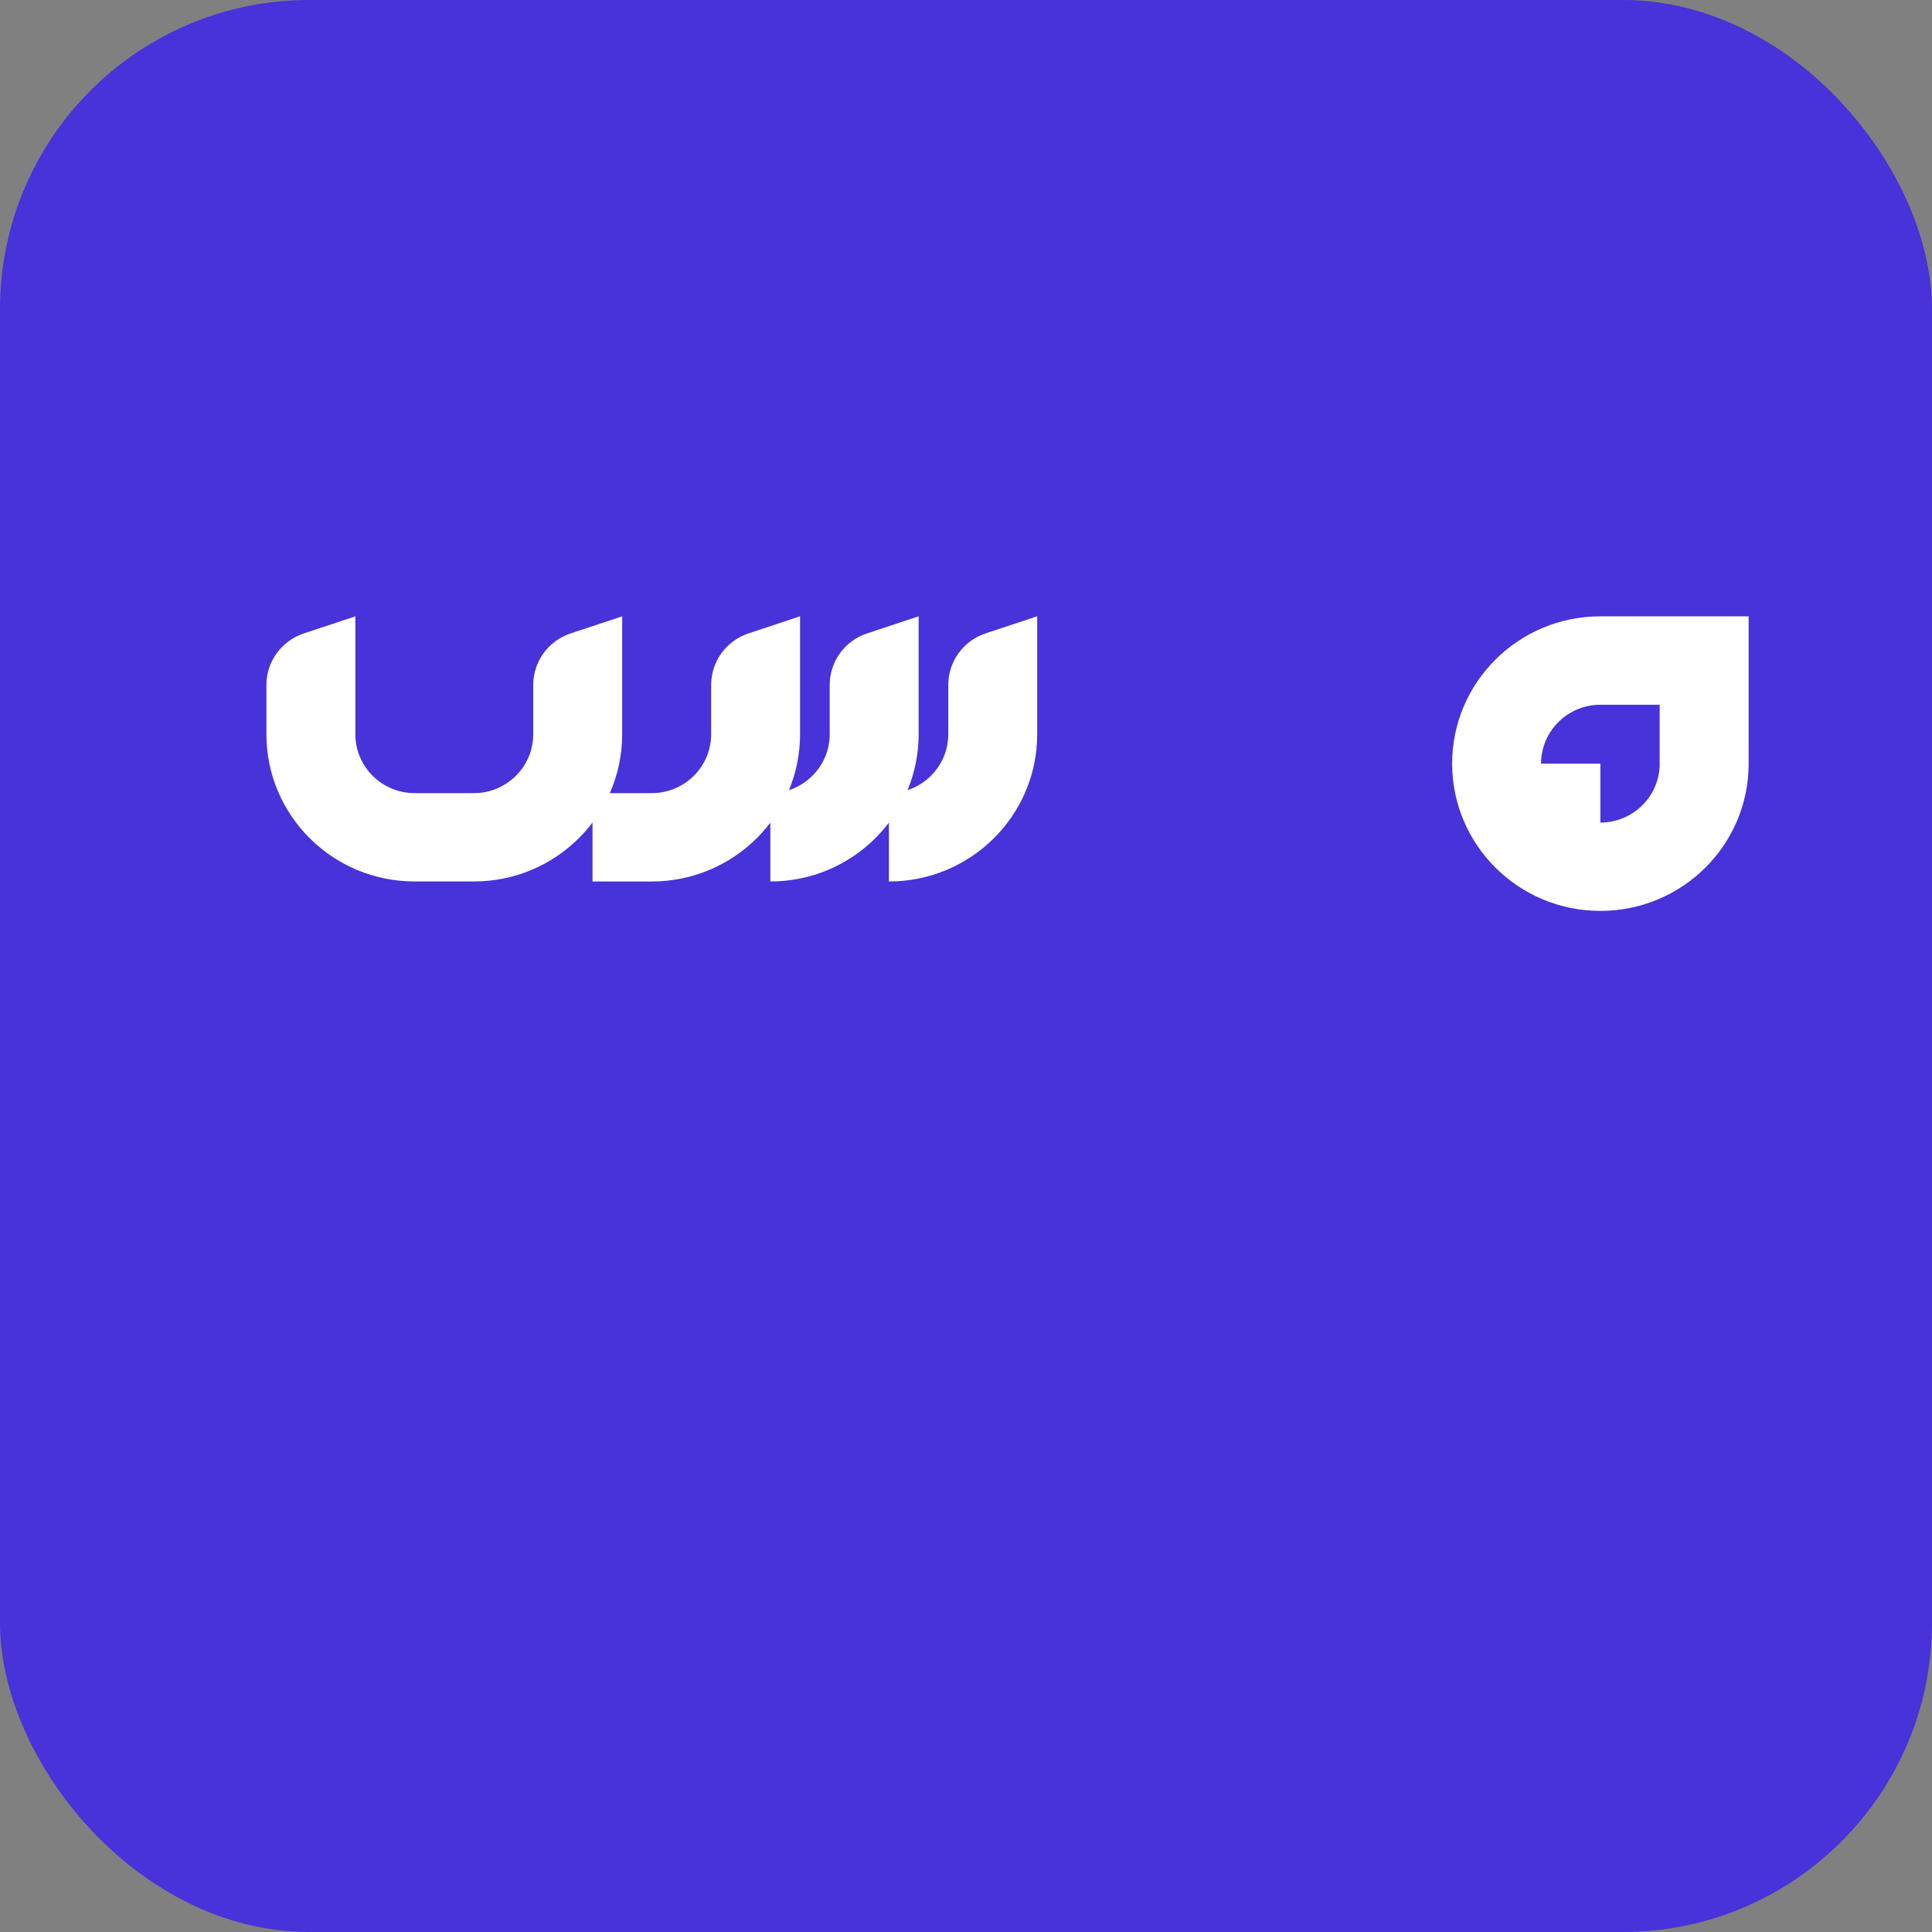 <?xml version="1.0" encoding="UTF-8"?>
<svg xmlns="http://www.w3.org/2000/svg" width="32" height="32" viewBox="0 0 50 50" fill="none">
  <rect x="0" y="0" width="50" height="50" fill="#808080" stroke="none"/>
  <rect width="50" height="50" rx="8" fill="#4832D9"/>
  <g transform="translate(7, 12) scale(0.28)">
    <path d="M122.922 14.109C115.355 14.109 109.22 20.204 109.22 27.724C109.22 31.482 110.755 34.885 113.233 37.35C115.713 39.811 119.137 41.336 122.922 41.336C126.707 41.336 130.13 39.811 132.611 37.35C135.092 34.885 136.624 31.484 136.624 27.724V14.109H122.922ZM128.403 27.724C128.403 29.227 127.789 30.589 126.796 31.575C125.803 32.562 124.432 33.172 122.919 33.172V27.727H117.438C117.438 24.718 119.893 22.282 122.919 22.282H128.401V27.73L128.403 27.724Z" fill="white"/>
    <path d="M70.866 14.111V25.005C70.866 25.933 70.774 26.839 70.594 27.715C70.049 30.386 68.719 32.773 66.85 34.63C64.372 37.092 60.946 38.617 57.161 38.617V33.174C56.772 33.688 56.346 34.174 55.89 34.63C53.41 37.092 49.986 38.617 46.201 38.617V33.174C45.812 33.688 45.386 34.174 44.93 34.63C42.452 37.092 39.026 38.617 35.241 38.617H29.765V33.166C29.373 33.682 28.947 34.171 28.488 34.627C26.008 37.092 22.584 38.614 18.799 38.614H13.323C9.541 38.614 6.112 37.092 3.634 34.627C1.156 32.163 -0.376 28.762 -0.376 25.005V20.451C-0.376 18.291 1.017 16.374 3.081 15.688L7.845 14.111V25.005C7.845 26.507 8.457 27.869 9.449 28.853C10.44 29.839 11.811 30.45 13.326 30.45H18.802C20.315 30.45 21.686 29.839 22.679 28.853C23.672 27.869 24.286 26.507 24.286 25.005V20.451C24.286 18.291 25.68 16.371 27.743 15.688L32.507 14.111V25.005C32.507 26.941 32.098 28.781 31.364 30.45H35.246C36.759 30.45 38.13 29.839 39.123 28.853C40.116 27.869 40.731 26.507 40.731 25.002V20.449C40.731 18.288 42.124 16.371 44.185 15.686L48.949 14.105V25.002C48.949 26.833 48.584 28.579 47.922 30.174C48.746 29.906 49.483 29.447 50.081 28.853C51.073 27.869 51.688 26.507 51.688 25.002V20.449C51.688 18.288 53.081 16.368 55.145 15.686L59.909 14.108V25.002C59.909 26.833 59.544 28.579 58.883 30.174C59.706 29.903 60.443 29.447 61.041 28.85C62.033 27.867 62.648 26.505 62.648 24.999V20.446C62.648 18.285 64.041 16.365 66.105 15.683L70.869 14.105L70.866 14.111Z" fill="white"/>
  </g>
</svg>
